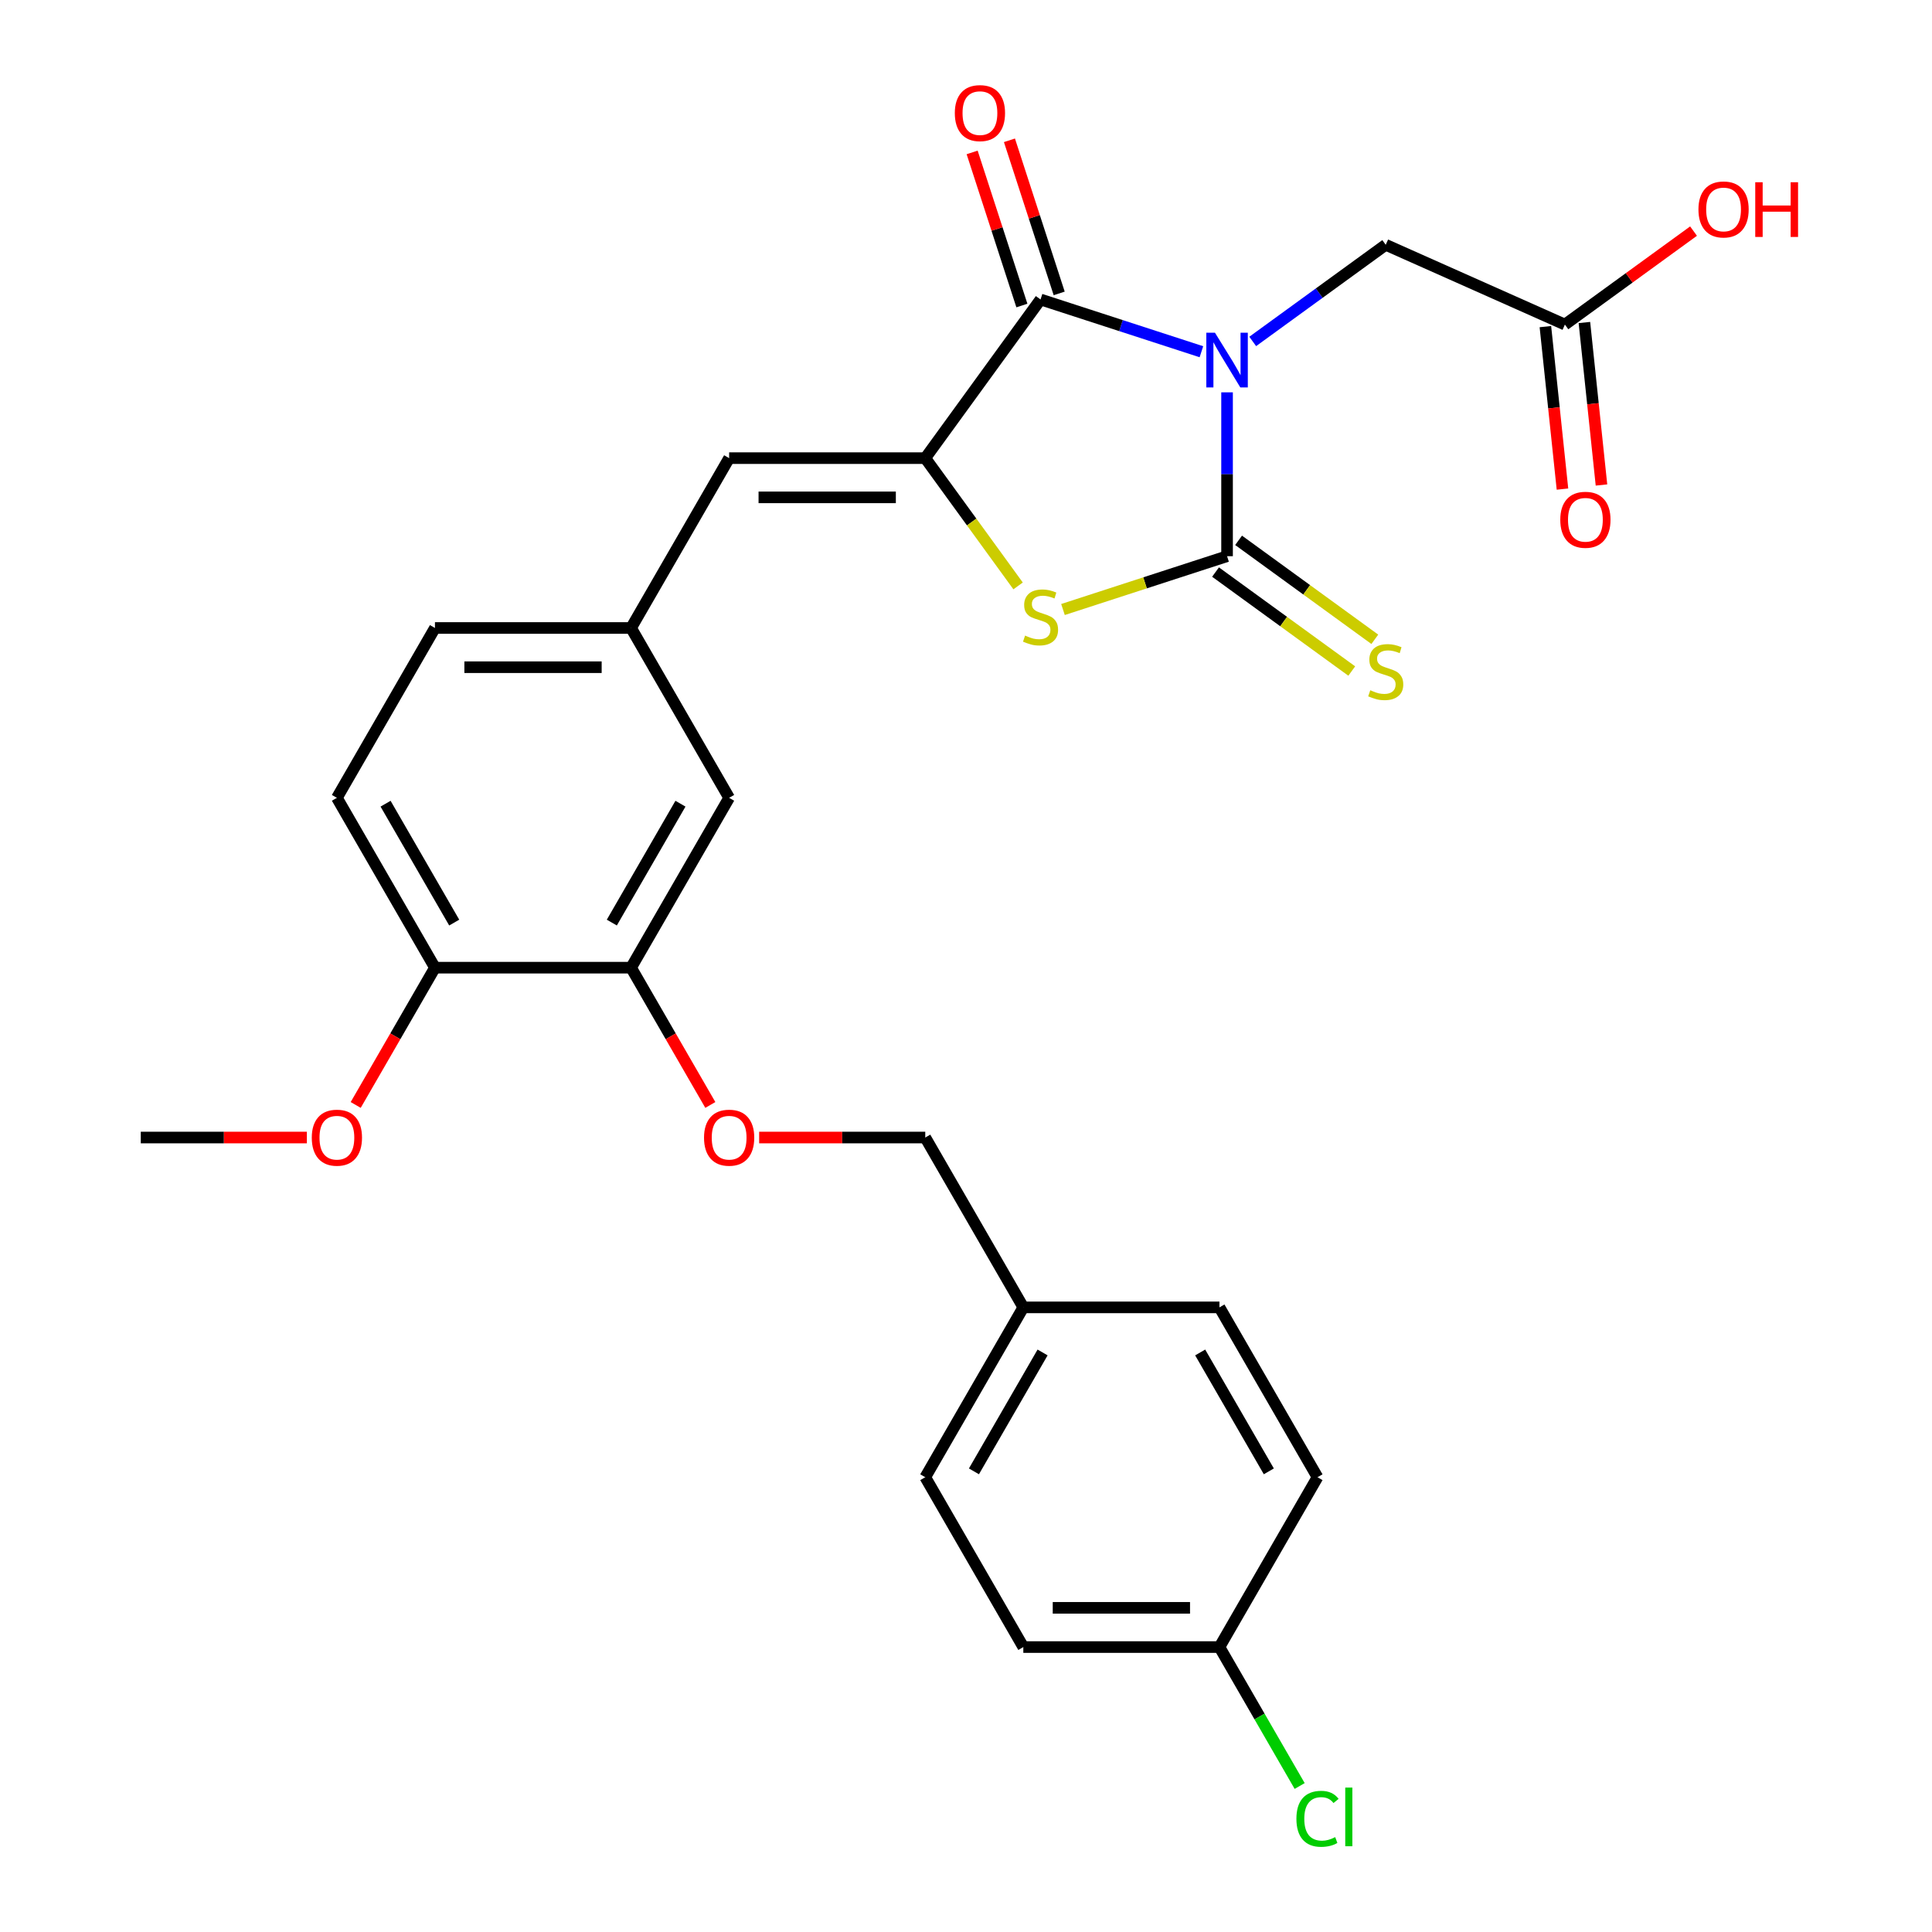 <?xml version='1.0' encoding='iso-8859-1'?>
<svg version='1.1' baseProfile='full'
              xmlns='http://www.w3.org/2000/svg'
                      xmlns:rdkit='http://www.rdkit.org/xml'
                      xmlns:xlink='http://www.w3.org/1999/xlink'
                  xml:space='preserve'
width='1000px' height='1000px' viewBox='0 0 1000 1000'>
<!-- END OF HEADER -->
<rect style='opacity:1.0;fill:#FFFFFF;stroke:none' width='1000' height='1000' x='0' y='0'> </rect>
<path class='bond-0' d='M 635.125,203.073 L 635.125,245.48' style='fill:none;fill-rule:evenodd;stroke:#0000FF;stroke-width:6px;stroke-linecap:butt;stroke-linejoin:miter;stroke-opacity:1' />
<path class='bond-0' d='M 635.125,245.48 L 635.125,287.887' style='fill:none;fill-rule:evenodd;stroke:#000000;stroke-width:6px;stroke-linecap:butt;stroke-linejoin:miter;stroke-opacity:1' />
<path class='bond-1' d='M 621.847,182.06 L 580.214,168.533' style='fill:none;fill-rule:evenodd;stroke:#0000FF;stroke-width:6px;stroke-linecap:butt;stroke-linejoin:miter;stroke-opacity:1' />
<path class='bond-1' d='M 580.214,168.533 L 538.581,155.006' style='fill:none;fill-rule:evenodd;stroke:#000000;stroke-width:6px;stroke-linecap:butt;stroke-linejoin:miter;stroke-opacity:1' />
<path class='bond-5' d='M 648.403,176.728 L 682.827,151.717' style='fill:none;fill-rule:evenodd;stroke:#0000FF;stroke-width:6px;stroke-linecap:butt;stroke-linejoin:miter;stroke-opacity:1' />
<path class='bond-5' d='M 682.827,151.717 L 717.251,126.707' style='fill:none;fill-rule:evenodd;stroke:#000000;stroke-width:6px;stroke-linecap:butt;stroke-linejoin:miter;stroke-opacity:1' />
<path class='bond-3' d='M 635.125,287.887 L 592.662,301.684' style='fill:none;fill-rule:evenodd;stroke:#000000;stroke-width:6px;stroke-linecap:butt;stroke-linejoin:miter;stroke-opacity:1' />
<path class='bond-3' d='M 592.662,301.684 L 550.199,315.481' style='fill:none;fill-rule:evenodd;stroke:#CCCC00;stroke-width:6px;stroke-linecap:butt;stroke-linejoin:miter;stroke-opacity:1' />
<path class='bond-6' d='M 629.159,296.1 L 664.412,321.713' style='fill:none;fill-rule:evenodd;stroke:#000000;stroke-width:6px;stroke-linecap:butt;stroke-linejoin:miter;stroke-opacity:1' />
<path class='bond-6' d='M 664.412,321.713 L 699.666,347.327' style='fill:none;fill-rule:evenodd;stroke:#CCCC00;stroke-width:6px;stroke-linecap:butt;stroke-linejoin:miter;stroke-opacity:1' />
<path class='bond-6' d='M 641.092,279.675 L 676.346,305.288' style='fill:none;fill-rule:evenodd;stroke:#000000;stroke-width:6px;stroke-linecap:butt;stroke-linejoin:miter;stroke-opacity:1' />
<path class='bond-6' d='M 676.346,305.288 L 711.6,330.901' style='fill:none;fill-rule:evenodd;stroke:#CCCC00;stroke-width:6px;stroke-linecap:butt;stroke-linejoin:miter;stroke-opacity:1' />
<path class='bond-2' d='M 538.581,155.006 L 478.914,237.131' style='fill:none;fill-rule:evenodd;stroke:#000000;stroke-width:6px;stroke-linecap:butt;stroke-linejoin:miter;stroke-opacity:1' />
<path class='bond-9' d='M 548.236,151.869 L 535.361,112.246' style='fill:none;fill-rule:evenodd;stroke:#000000;stroke-width:6px;stroke-linecap:butt;stroke-linejoin:miter;stroke-opacity:1' />
<path class='bond-9' d='M 535.361,112.246 L 522.487,72.622' style='fill:none;fill-rule:evenodd;stroke:#FF0000;stroke-width:6px;stroke-linecap:butt;stroke-linejoin:miter;stroke-opacity:1' />
<path class='bond-9' d='M 528.927,158.143 L 516.052,118.519' style='fill:none;fill-rule:evenodd;stroke:#000000;stroke-width:6px;stroke-linecap:butt;stroke-linejoin:miter;stroke-opacity:1' />
<path class='bond-9' d='M 516.052,118.519 L 503.178,78.896' style='fill:none;fill-rule:evenodd;stroke:#FF0000;stroke-width:6px;stroke-linecap:butt;stroke-linejoin:miter;stroke-opacity:1' />
<path class='bond-4' d='M 478.914,237.131 L 377.401,237.131' style='fill:none;fill-rule:evenodd;stroke:#000000;stroke-width:6px;stroke-linecap:butt;stroke-linejoin:miter;stroke-opacity:1' />
<path class='bond-4' d='M 463.687,257.433 L 392.628,257.433' style='fill:none;fill-rule:evenodd;stroke:#000000;stroke-width:6px;stroke-linecap:butt;stroke-linejoin:miter;stroke-opacity:1' />
<path class='bond-28' d='M 478.914,237.131 L 502.938,270.198' style='fill:none;fill-rule:evenodd;stroke:#000000;stroke-width:6px;stroke-linecap:butt;stroke-linejoin:miter;stroke-opacity:1' />
<path class='bond-28' d='M 502.938,270.198 L 526.963,303.266' style='fill:none;fill-rule:evenodd;stroke:#CCCC00;stroke-width:6px;stroke-linecap:butt;stroke-linejoin:miter;stroke-opacity:1' />
<path class='bond-10' d='M 377.401,237.131 L 326.645,325.043' style='fill:none;fill-rule:evenodd;stroke:#000000;stroke-width:6px;stroke-linecap:butt;stroke-linejoin:miter;stroke-opacity:1' />
<path class='bond-8' d='M 717.251,126.707 L 809.987,167.996' style='fill:none;fill-rule:evenodd;stroke:#000000;stroke-width:6px;stroke-linecap:butt;stroke-linejoin:miter;stroke-opacity:1' />
<path class='bond-7' d='M 326.645,500.868 L 377.401,412.956' style='fill:none;fill-rule:evenodd;stroke:#000000;stroke-width:6px;stroke-linecap:butt;stroke-linejoin:miter;stroke-opacity:1' />
<path class='bond-7' d='M 316.676,477.53 L 352.205,415.991' style='fill:none;fill-rule:evenodd;stroke:#000000;stroke-width:6px;stroke-linecap:butt;stroke-linejoin:miter;stroke-opacity:1' />
<path class='bond-11' d='M 326.645,500.868 L 347.156,536.396' style='fill:none;fill-rule:evenodd;stroke:#000000;stroke-width:6px;stroke-linecap:butt;stroke-linejoin:miter;stroke-opacity:1' />
<path class='bond-11' d='M 347.156,536.396 L 367.668,571.923' style='fill:none;fill-rule:evenodd;stroke:#FF0000;stroke-width:6px;stroke-linecap:butt;stroke-linejoin:miter;stroke-opacity:1' />
<path class='bond-29' d='M 326.645,500.868 L 225.132,500.868' style='fill:none;fill-rule:evenodd;stroke:#000000;stroke-width:6px;stroke-linecap:butt;stroke-linejoin:miter;stroke-opacity:1' />
<path class='bond-14' d='M 799.891,169.057 L 804.311,211.106' style='fill:none;fill-rule:evenodd;stroke:#000000;stroke-width:6px;stroke-linecap:butt;stroke-linejoin:miter;stroke-opacity:1' />
<path class='bond-14' d='M 804.311,211.106 L 808.73,253.156' style='fill:none;fill-rule:evenodd;stroke:#FF0000;stroke-width:6px;stroke-linecap:butt;stroke-linejoin:miter;stroke-opacity:1' />
<path class='bond-14' d='M 820.083,166.935 L 824.502,208.984' style='fill:none;fill-rule:evenodd;stroke:#000000;stroke-width:6px;stroke-linecap:butt;stroke-linejoin:miter;stroke-opacity:1' />
<path class='bond-14' d='M 824.502,208.984 L 828.922,251.034' style='fill:none;fill-rule:evenodd;stroke:#FF0000;stroke-width:6px;stroke-linecap:butt;stroke-linejoin:miter;stroke-opacity:1' />
<path class='bond-20' d='M 809.987,167.996 L 843.281,143.807' style='fill:none;fill-rule:evenodd;stroke:#000000;stroke-width:6px;stroke-linecap:butt;stroke-linejoin:miter;stroke-opacity:1' />
<path class='bond-20' d='M 843.281,143.807 L 876.575,119.617' style='fill:none;fill-rule:evenodd;stroke:#FF0000;stroke-width:6px;stroke-linecap:butt;stroke-linejoin:miter;stroke-opacity:1' />
<path class='bond-12' d='M 326.645,325.043 L 377.401,412.956' style='fill:none;fill-rule:evenodd;stroke:#000000;stroke-width:6px;stroke-linecap:butt;stroke-linejoin:miter;stroke-opacity:1' />
<path class='bond-17' d='M 326.645,325.043 L 225.132,325.043' style='fill:none;fill-rule:evenodd;stroke:#000000;stroke-width:6px;stroke-linecap:butt;stroke-linejoin:miter;stroke-opacity:1' />
<path class='bond-17' d='M 311.418,345.346 L 240.359,345.346' style='fill:none;fill-rule:evenodd;stroke:#000000;stroke-width:6px;stroke-linecap:butt;stroke-linejoin:miter;stroke-opacity:1' />
<path class='bond-16' d='M 392.939,588.781 L 435.926,588.781' style='fill:none;fill-rule:evenodd;stroke:#FF0000;stroke-width:6px;stroke-linecap:butt;stroke-linejoin:miter;stroke-opacity:1' />
<path class='bond-16' d='M 435.926,588.781 L 478.914,588.781' style='fill:none;fill-rule:evenodd;stroke:#000000;stroke-width:6px;stroke-linecap:butt;stroke-linejoin:miter;stroke-opacity:1' />
<path class='bond-13' d='M 225.132,500.868 L 174.376,412.956' style='fill:none;fill-rule:evenodd;stroke:#000000;stroke-width:6px;stroke-linecap:butt;stroke-linejoin:miter;stroke-opacity:1' />
<path class='bond-13' d='M 235.101,477.53 L 199.572,415.991' style='fill:none;fill-rule:evenodd;stroke:#000000;stroke-width:6px;stroke-linecap:butt;stroke-linejoin:miter;stroke-opacity:1' />
<path class='bond-24' d='M 225.132,500.868 L 204.621,536.396' style='fill:none;fill-rule:evenodd;stroke:#000000;stroke-width:6px;stroke-linecap:butt;stroke-linejoin:miter;stroke-opacity:1' />
<path class='bond-24' d='M 204.621,536.396 L 184.109,571.923' style='fill:none;fill-rule:evenodd;stroke:#FF0000;stroke-width:6px;stroke-linecap:butt;stroke-linejoin:miter;stroke-opacity:1' />
<path class='bond-15' d='M 174.376,412.956 L 225.132,325.043' style='fill:none;fill-rule:evenodd;stroke:#000000;stroke-width:6px;stroke-linecap:butt;stroke-linejoin:miter;stroke-opacity:1' />
<path class='bond-19' d='M 478.914,588.781 L 529.67,676.693' style='fill:none;fill-rule:evenodd;stroke:#000000;stroke-width:6px;stroke-linecap:butt;stroke-linejoin:miter;stroke-opacity:1' />
<path class='bond-18' d='M 631.182,852.518 L 529.67,852.518' style='fill:none;fill-rule:evenodd;stroke:#000000;stroke-width:6px;stroke-linecap:butt;stroke-linejoin:miter;stroke-opacity:1' />
<path class='bond-18' d='M 615.955,832.215 L 544.897,832.215' style='fill:none;fill-rule:evenodd;stroke:#000000;stroke-width:6px;stroke-linecap:butt;stroke-linejoin:miter;stroke-opacity:1' />
<path class='bond-21' d='M 631.182,852.518 L 651.942,888.475' style='fill:none;fill-rule:evenodd;stroke:#000000;stroke-width:6px;stroke-linecap:butt;stroke-linejoin:miter;stroke-opacity:1' />
<path class='bond-21' d='M 651.942,888.475 L 672.702,924.433' style='fill:none;fill-rule:evenodd;stroke:#00CC00;stroke-width:6px;stroke-linecap:butt;stroke-linejoin:miter;stroke-opacity:1' />
<path class='bond-30' d='M 631.182,852.518 L 681.939,764.606' style='fill:none;fill-rule:evenodd;stroke:#000000;stroke-width:6px;stroke-linecap:butt;stroke-linejoin:miter;stroke-opacity:1' />
<path class='bond-25' d='M 529.67,676.693 L 631.182,676.693' style='fill:none;fill-rule:evenodd;stroke:#000000;stroke-width:6px;stroke-linecap:butt;stroke-linejoin:miter;stroke-opacity:1' />
<path class='bond-26' d='M 529.67,676.693 L 478.914,764.606' style='fill:none;fill-rule:evenodd;stroke:#000000;stroke-width:6px;stroke-linecap:butt;stroke-linejoin:miter;stroke-opacity:1' />
<path class='bond-26' d='M 539.639,700.031 L 504.109,761.57' style='fill:none;fill-rule:evenodd;stroke:#000000;stroke-width:6px;stroke-linecap:butt;stroke-linejoin:miter;stroke-opacity:1' />
<path class='bond-22' d='M 681.939,764.606 L 631.182,676.693' style='fill:none;fill-rule:evenodd;stroke:#000000;stroke-width:6px;stroke-linecap:butt;stroke-linejoin:miter;stroke-opacity:1' />
<path class='bond-22' d='M 656.743,761.57 L 621.213,700.031' style='fill:none;fill-rule:evenodd;stroke:#000000;stroke-width:6px;stroke-linecap:butt;stroke-linejoin:miter;stroke-opacity:1' />
<path class='bond-23' d='M 529.67,852.518 L 478.914,764.606' style='fill:none;fill-rule:evenodd;stroke:#000000;stroke-width:6px;stroke-linecap:butt;stroke-linejoin:miter;stroke-opacity:1' />
<path class='bond-27' d='M 158.838,588.781 L 115.851,588.781' style='fill:none;fill-rule:evenodd;stroke:#FF0000;stroke-width:6px;stroke-linecap:butt;stroke-linejoin:miter;stroke-opacity:1' />
<path class='bond-27' d='M 115.851,588.781 L 72.864,588.781' style='fill:none;fill-rule:evenodd;stroke:#000000;stroke-width:6px;stroke-linecap:butt;stroke-linejoin:miter;stroke-opacity:1' />
<path  class='atom-0' d='M 628.865 172.215
L 638.145 187.215
Q 639.065 188.695, 640.545 191.375
Q 642.025 194.055, 642.105 194.215
L 642.105 172.215
L 645.865 172.215
L 645.865 200.535
L 641.985 200.535
L 632.025 184.135
Q 630.865 182.215, 629.625 180.015
Q 628.425 177.815, 628.065 177.135
L 628.065 200.535
L 624.385 200.535
L 624.385 172.215
L 628.865 172.215
' fill='#0000FF'/>
<path  class='atom-4' d='M 530.581 328.976
Q 530.901 329.096, 532.221 329.656
Q 533.541 330.216, 534.981 330.576
Q 536.461 330.896, 537.901 330.896
Q 540.581 330.896, 542.141 329.616
Q 543.701 328.296, 543.701 326.016
Q 543.701 324.456, 542.901 323.496
Q 542.141 322.536, 540.941 322.016
Q 539.741 321.496, 537.741 320.896
Q 535.221 320.136, 533.701 319.416
Q 532.221 318.696, 531.141 317.176
Q 530.101 315.656, 530.101 313.096
Q 530.101 309.536, 532.501 307.336
Q 534.941 305.136, 539.741 305.136
Q 543.021 305.136, 546.741 306.696
L 545.821 309.776
Q 542.421 308.376, 539.861 308.376
Q 537.101 308.376, 535.581 309.536
Q 534.061 310.656, 534.101 312.616
Q 534.101 314.136, 534.861 315.056
Q 535.661 315.976, 536.781 316.496
Q 537.941 317.016, 539.861 317.616
Q 542.421 318.416, 543.941 319.216
Q 545.461 320.016, 546.541 321.656
Q 547.661 323.256, 547.661 326.016
Q 547.661 329.936, 545.021 332.056
Q 542.421 334.136, 538.061 334.136
Q 535.541 334.136, 533.621 333.576
Q 531.741 333.056, 529.501 332.136
L 530.581 328.976
' fill='#CCCC00'/>
<path  class='atom-7' d='M 709.251 357.275
Q 709.571 357.395, 710.891 357.955
Q 712.211 358.515, 713.651 358.875
Q 715.131 359.195, 716.571 359.195
Q 719.251 359.195, 720.811 357.915
Q 722.371 356.595, 722.371 354.315
Q 722.371 352.755, 721.571 351.795
Q 720.811 350.835, 719.611 350.315
Q 718.411 349.795, 716.411 349.195
Q 713.891 348.435, 712.371 347.715
Q 710.891 346.995, 709.811 345.475
Q 708.771 343.955, 708.771 341.395
Q 708.771 337.835, 711.171 335.635
Q 713.611 333.435, 718.411 333.435
Q 721.691 333.435, 725.411 334.995
L 724.491 338.075
Q 721.091 336.675, 718.531 336.675
Q 715.771 336.675, 714.251 337.835
Q 712.731 338.955, 712.771 340.915
Q 712.771 342.435, 713.531 343.355
Q 714.331 344.275, 715.451 344.795
Q 716.611 345.315, 718.531 345.915
Q 721.091 346.715, 722.611 347.515
Q 724.131 348.315, 725.211 349.955
Q 726.331 351.555, 726.331 354.315
Q 726.331 358.235, 723.691 360.355
Q 721.091 362.435, 716.731 362.435
Q 714.211 362.435, 712.291 361.875
Q 710.411 361.355, 708.171 360.435
L 709.251 357.275
' fill='#CCCC00'/>
<path  class='atom-10' d='M 494.212 58.541
Q 494.212 51.742, 497.572 47.941
Q 500.932 44.142, 507.212 44.142
Q 513.492 44.142, 516.852 47.941
Q 520.212 51.742, 520.212 58.541
Q 520.212 65.421, 516.812 69.341
Q 513.412 73.222, 507.212 73.222
Q 500.972 73.222, 497.572 69.341
Q 494.212 65.462, 494.212 58.541
M 507.212 70.022
Q 511.532 70.022, 513.852 67.141
Q 516.212 64.222, 516.212 58.541
Q 516.212 52.981, 513.852 50.181
Q 511.532 47.342, 507.212 47.342
Q 502.892 47.342, 500.532 50.142
Q 498.212 52.941, 498.212 58.541
Q 498.212 64.261, 500.532 67.141
Q 502.892 70.022, 507.212 70.022
' fill='#FF0000'/>
<path  class='atom-12' d='M 364.401 588.861
Q 364.401 582.061, 367.761 578.261
Q 371.121 574.461, 377.401 574.461
Q 383.681 574.461, 387.041 578.261
Q 390.401 582.061, 390.401 588.861
Q 390.401 595.741, 387.001 599.661
Q 383.601 603.541, 377.401 603.541
Q 371.161 603.541, 367.761 599.661
Q 364.401 595.781, 364.401 588.861
M 377.401 600.341
Q 381.721 600.341, 384.041 597.461
Q 386.401 594.541, 386.401 588.861
Q 386.401 583.301, 384.041 580.501
Q 381.721 577.661, 377.401 577.661
Q 373.081 577.661, 370.721 580.461
Q 368.401 583.261, 368.401 588.861
Q 368.401 594.581, 370.721 597.461
Q 373.081 600.341, 377.401 600.341
' fill='#FF0000'/>
<path  class='atom-15' d='M 807.598 269.032
Q 807.598 262.232, 810.958 258.432
Q 814.318 254.632, 820.598 254.632
Q 826.878 254.632, 830.238 258.432
Q 833.598 262.232, 833.598 269.032
Q 833.598 275.912, 830.198 279.832
Q 826.798 283.712, 820.598 283.712
Q 814.358 283.712, 810.958 279.832
Q 807.598 275.952, 807.598 269.032
M 820.598 280.512
Q 824.918 280.512, 827.238 277.632
Q 829.598 274.712, 829.598 269.032
Q 829.598 263.472, 827.238 260.672
Q 824.918 257.832, 820.598 257.832
Q 816.278 257.832, 813.918 260.632
Q 811.598 263.432, 811.598 269.032
Q 811.598 274.752, 813.918 277.632
Q 816.278 280.512, 820.598 280.512
' fill='#FF0000'/>
<path  class='atom-21' d='M 879.112 108.408
Q 879.112 101.608, 882.472 97.808
Q 885.832 94.008, 892.112 94.008
Q 898.392 94.008, 901.752 97.808
Q 905.112 101.608, 905.112 108.408
Q 905.112 115.288, 901.712 119.208
Q 898.312 123.088, 892.112 123.088
Q 885.872 123.088, 882.472 119.208
Q 879.112 115.328, 879.112 108.408
M 892.112 119.888
Q 896.432 119.888, 898.752 117.008
Q 901.112 114.088, 901.112 108.408
Q 901.112 102.848, 898.752 100.048
Q 896.432 97.208, 892.112 97.208
Q 887.792 97.208, 885.432 100.008
Q 883.112 102.808, 883.112 108.408
Q 883.112 114.128, 885.432 117.008
Q 887.792 119.888, 892.112 119.888
' fill='#FF0000'/>
<path  class='atom-21' d='M 908.512 94.328
L 912.352 94.328
L 912.352 106.368
L 926.832 106.368
L 926.832 94.328
L 930.672 94.328
L 930.672 122.648
L 926.832 122.648
L 926.832 109.568
L 912.352 109.568
L 912.352 122.648
L 908.512 122.648
L 908.512 94.328
' fill='#FF0000'/>
<path  class='atom-22' d='M 671.019 941.41
Q 671.019 934.37, 674.299 930.69
Q 677.619 926.97, 683.899 926.97
Q 689.739 926.97, 692.859 931.09
L 690.219 933.25
Q 687.939 930.25, 683.899 930.25
Q 679.619 930.25, 677.339 933.13
Q 675.099 935.97, 675.099 941.41
Q 675.099 947.01, 677.419 949.89
Q 679.779 952.77, 684.339 952.77
Q 687.459 952.77, 691.099 950.89
L 692.219 953.89
Q 690.739 954.85, 688.499 955.41
Q 686.259 955.97, 683.779 955.97
Q 677.619 955.97, 674.299 952.21
Q 671.019 948.45, 671.019 941.41
' fill='#00CC00'/>
<path  class='atom-22' d='M 696.299 925.25
L 699.979 925.25
L 699.979 955.61
L 696.299 955.61
L 696.299 925.25
' fill='#00CC00'/>
<path  class='atom-25' d='M 161.376 588.861
Q 161.376 582.061, 164.736 578.261
Q 168.096 574.461, 174.376 574.461
Q 180.656 574.461, 184.016 578.261
Q 187.376 582.061, 187.376 588.861
Q 187.376 595.741, 183.976 599.661
Q 180.576 603.541, 174.376 603.541
Q 168.136 603.541, 164.736 599.661
Q 161.376 595.781, 161.376 588.861
M 174.376 600.341
Q 178.696 600.341, 181.016 597.461
Q 183.376 594.541, 183.376 588.861
Q 183.376 583.301, 181.016 580.501
Q 178.696 577.661, 174.376 577.661
Q 170.056 577.661, 167.696 580.461
Q 165.376 583.261, 165.376 588.861
Q 165.376 594.581, 167.696 597.461
Q 170.056 600.341, 174.376 600.341
' fill='#FF0000'/>
</svg>
